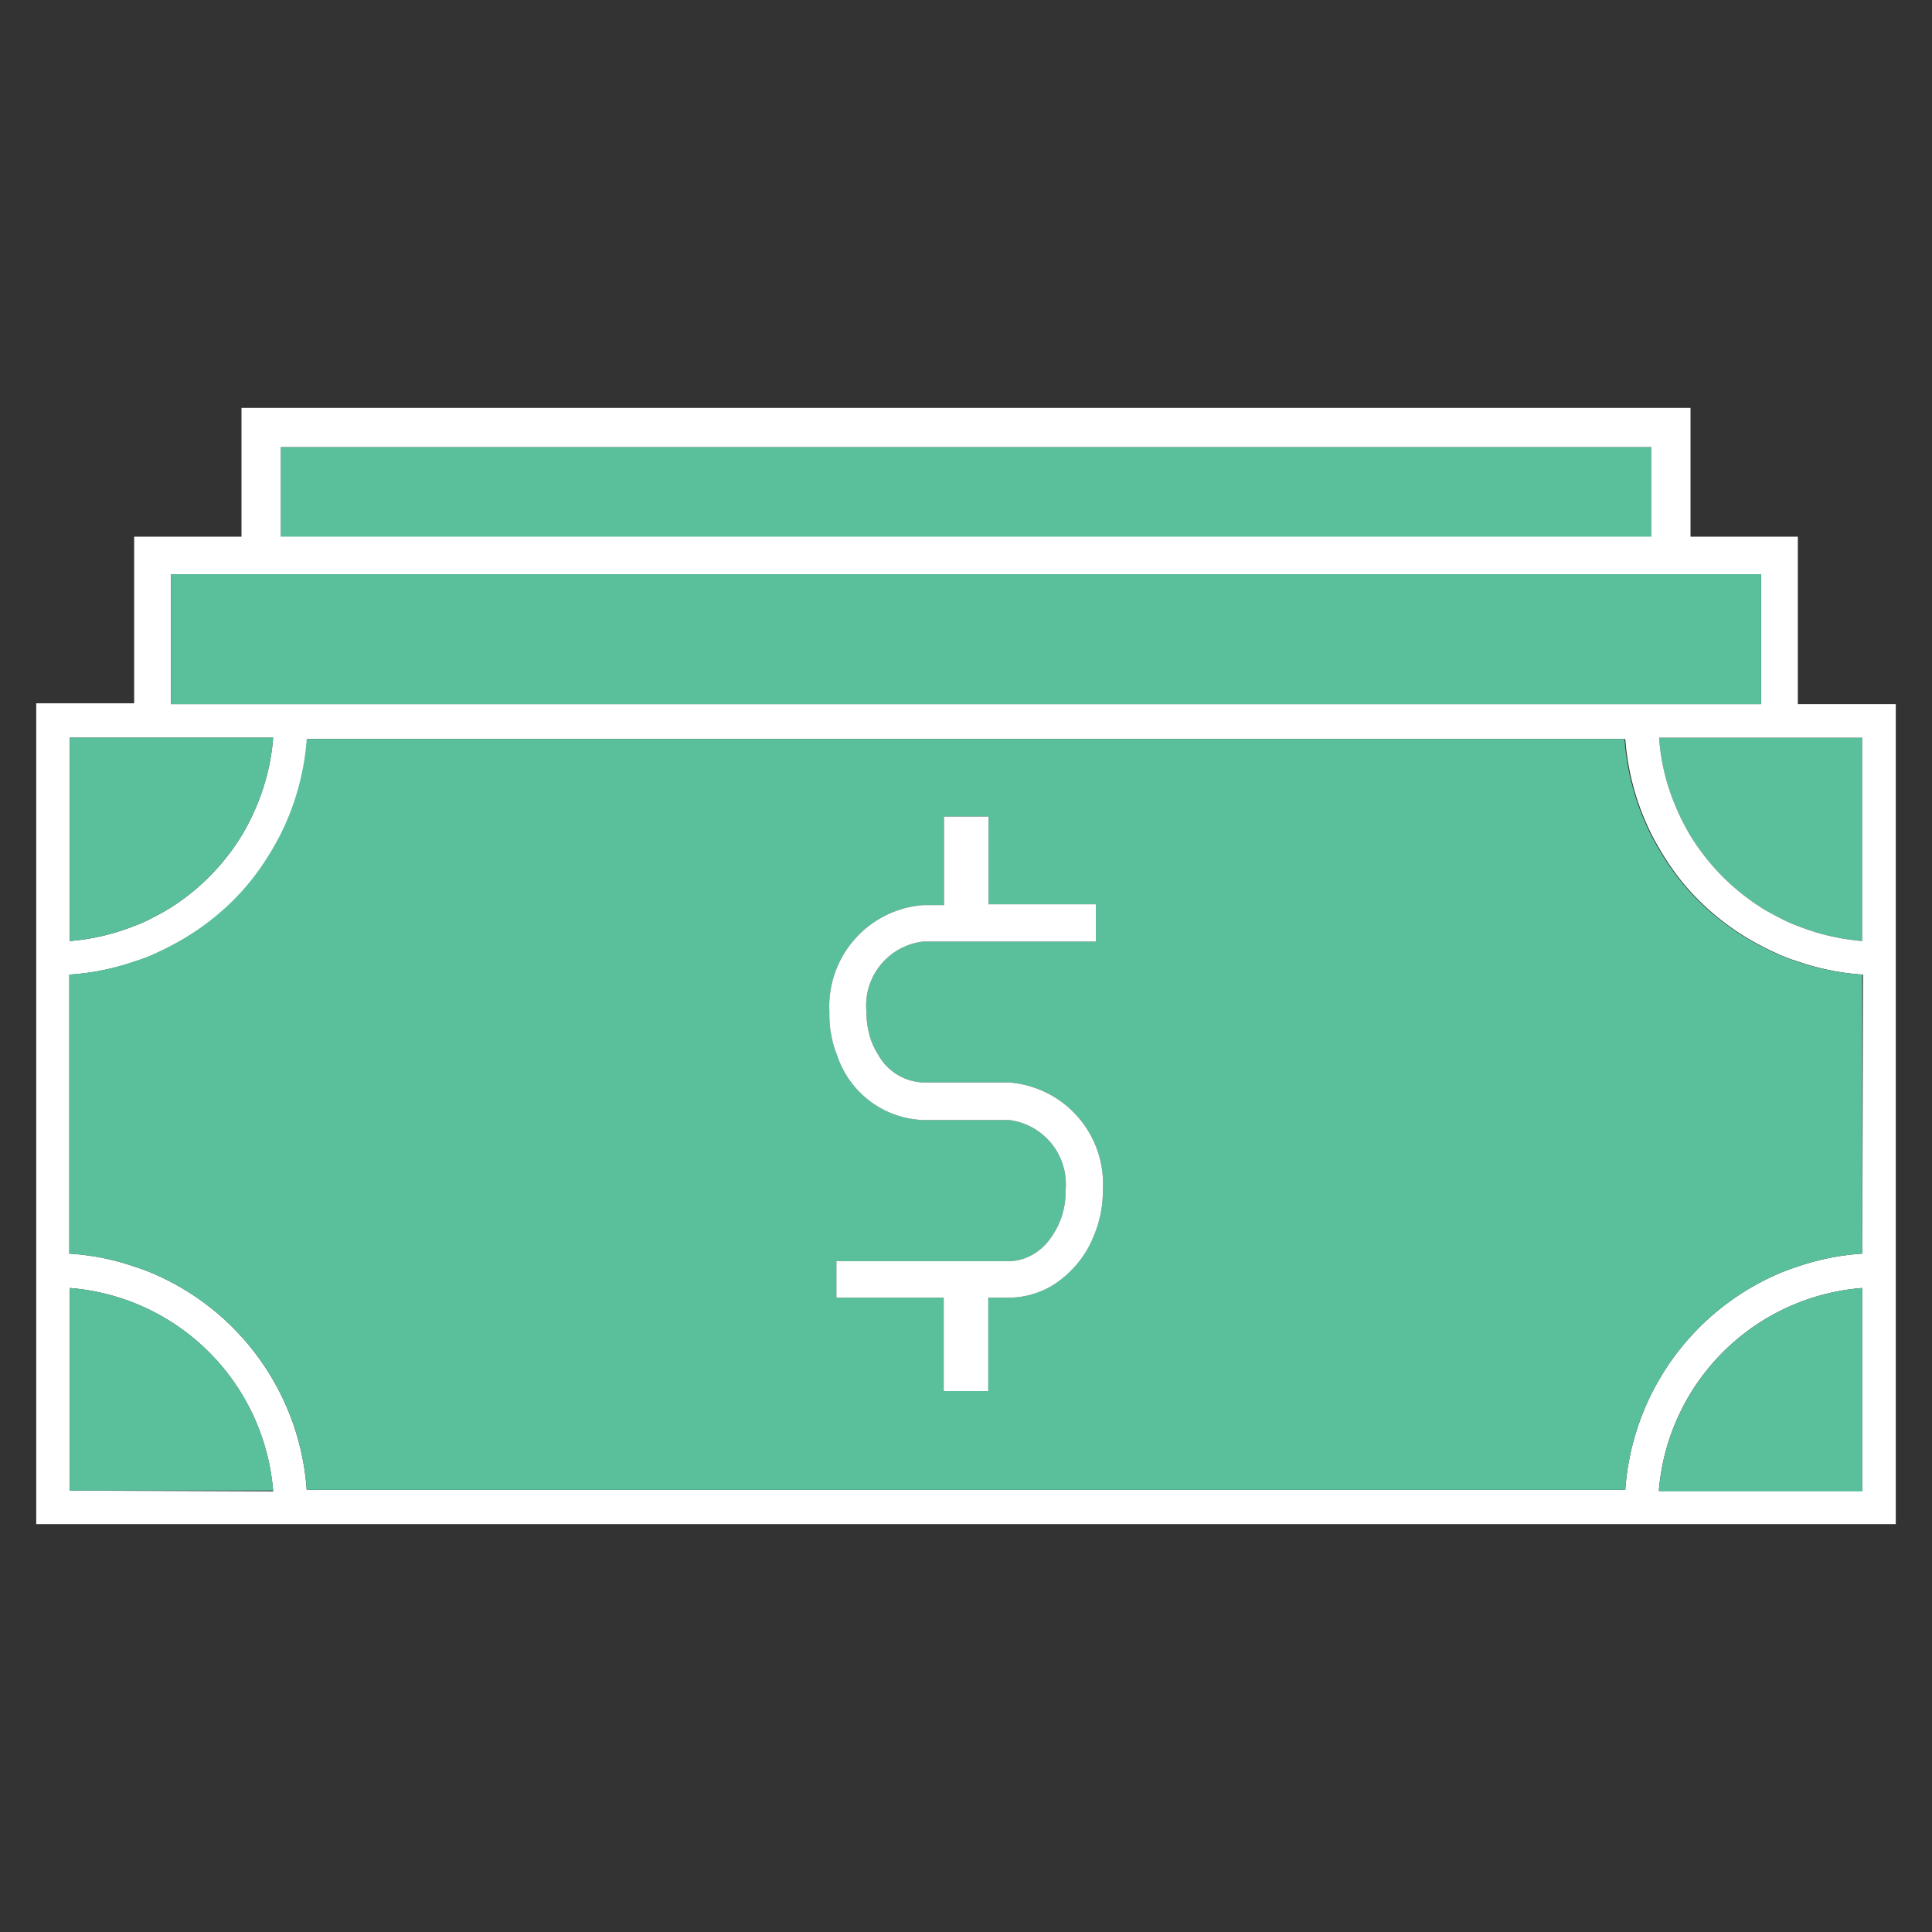 <?xml version="1.0" encoding="UTF-8"?> <svg xmlns="http://www.w3.org/2000/svg" id="Layer_1" data-name="Layer 1" viewBox="0 0 72 72"><rect x="0" y="0" width="72" height="72" fill="#333333" stroke="none"/><defs><style>.cls-1{fill:#5ac09b;}.cls-2{fill:#fff;}</style></defs><title>icon--money</title><rect class="cls-1" x="10.46" y="16.66" width="51.08" height="3.37"></rect><path class="cls-1" d="M69.4,27.49v7.58a8.33,8.33,0,0,1-2.4-.56,5.37,5.37,0,0,1-.69-.31c-.23-.12-.46-.24-.68-.38A8.38,8.38,0,0,1,63,31.15a8.78,8.78,0,0,1-.73-1.55,7.77,7.77,0,0,1-.44-2.11Z"></path><path class="cls-2" d="M67,26.24V20H63V15.2H9V20H5v6.21H1.35V56.8h69.3V26.24ZM10.46,16.66H61.54V20H10.46ZM6.37,21.4H65.63v4.84H6.37ZM2.6,27.49h7.58a8.17,8.17,0,0,1-.45,2.11A8.78,8.78,0,0,1,9,31.15a8.38,8.38,0,0,1-2.63,2.67c-.22.14-.45.26-.68.38a5.37,5.37,0,0,1-.69.31,8.33,8.33,0,0,1-2.4.56Zm0,28.06V48a8.25,8.25,0,0,1,7.58,7.58Zm66.8,0H61.82A8.25,8.25,0,0,1,69.4,48Zm0-8.83a9.13,9.13,0,0,0-2.4.48,7.67,7.67,0,0,0-.84.32,9.49,9.49,0,0,0-5.59,8H11.43a9.49,9.49,0,0,0-5.59-8A7.67,7.67,0,0,0,5,47.2a9.13,9.13,0,0,0-2.4-.48V36.32A9.13,9.13,0,0,0,5,35.84a7,7,0,0,0,.69-.25c.23-.11.46-.21.68-.33a9.42,9.42,0,0,0,2.63-2,9.09,9.09,0,0,0,.73-.91,11.43,11.43,0,0,0,.73-1.21,9.48,9.48,0,0,0,1-3.6H60.57a9.48,9.48,0,0,0,1,3.6,11.43,11.43,0,0,0,.73,1.21,9.09,9.09,0,0,0,.73.91,9.42,9.42,0,0,0,2.63,2c.22.12.45.22.68.33a7,7,0,0,0,.69.25,9.13,9.13,0,0,0,2.4.48Zm0-11.65a8.33,8.33,0,0,1-2.4-.56,5.37,5.37,0,0,1-.69-.31c-.23-.12-.46-.24-.68-.38A8.38,8.38,0,0,1,63,31.15a8.78,8.78,0,0,1-.73-1.55,7.77,7.77,0,0,1-.44-2.11H69.4Z"></path><rect class="cls-1" x="6.37" y="21.4" width="59.26" height="4.84"></rect><path class="cls-1" d="M10.18,55.55H2.6V48A8.25,8.25,0,0,1,10.18,55.55Z"></path><path class="cls-1" d="M10.18,27.49a8.17,8.17,0,0,1-.45,2.11A8.78,8.78,0,0,1,9,31.15a8.38,8.38,0,0,1-2.63,2.67c-.22.14-.45.26-.68.38a5.37,5.37,0,0,1-.69.31,8.33,8.33,0,0,1-2.4.56V27.49Z"></path><path class="cls-1" d="M67,35.84a7,7,0,0,1-.69-.25c-.23-.11-.46-.21-.68-.33a9.42,9.42,0,0,1-2.63-2,9.09,9.09,0,0,1-.73-.91,11.43,11.43,0,0,1-.73-1.21,9.48,9.48,0,0,1-1-3.6H11.43a9.48,9.48,0,0,1-1,3.6,11.43,11.43,0,0,1-.73,1.21,9.09,9.09,0,0,1-.73.91,9.42,9.42,0,0,1-2.63,2c-.22.12-.45.22-.68.33a7,7,0,0,1-.69.25,9.13,9.13,0,0,1-2.4.48v10.4A9.13,9.13,0,0,1,5,47.2a7.67,7.67,0,0,1,.84.32,9.49,9.49,0,0,1,5.59,8H60.57a9.49,9.49,0,0,1,5.59-8A7.67,7.67,0,0,1,67,47.2a9.13,9.13,0,0,1,2.4-.48V36.32A9.13,9.13,0,0,1,67,35.84ZM37.6,48.36h-.77v3.48H35.17V48.36h-4V47H37.6a1.71,1.71,0,0,0,.67-.14,2,2,0,0,0,.86-.69,2.89,2.89,0,0,0,.58-1.8,2.41,2.41,0,0,0-2.11-2.63H34.4a3.51,3.51,0,0,1-3.21-2.43,3.6,3.6,0,0,1-.21-.73,3.54,3.54,0,0,1-.07-.73.49.49,0,0,1,0-.12,3.79,3.79,0,0,1,3.5-4h.77V30.43h1.66V33.7h4v1.39H34.4a2.4,2.4,0,0,0-2.11,2.62v.12a3.38,3.38,0,0,0,.11.73,2.53,2.53,0,0,0,.32.73,2,2,0,0,0,1.68,1.05h3.2a3.79,3.79,0,0,1,3.5,4,4.27,4.27,0,0,1-.38,1.8,3.29,3.29,0,0,1-.38.69,3.61,3.61,0,0,1-.61.68A3.17,3.17,0,0,1,37.6,48.36Z"></path><path class="cls-1" d="M69.4,48v7.58H61.82A8.25,8.25,0,0,1,69.4,48Z"></path><path class="cls-2" d="M41.1,44.35a4.27,4.27,0,0,1-.38,1.8,3.29,3.29,0,0,1-.38.69,3.61,3.61,0,0,1-.61.68,3.17,3.17,0,0,1-2.13.84h-.77v3.48H35.17V48.36h-4V47H37.6a1.71,1.71,0,0,0,.67-.14,2,2,0,0,0,.86-.69,2.89,2.89,0,0,0,.58-1.8,2.41,2.41,0,0,0-2.11-2.63H34.4a3.51,3.51,0,0,1-3.21-2.43,3.6,3.6,0,0,1-.21-.73,3.54,3.54,0,0,1-.07-.73.49.49,0,0,1,0-.12,3.79,3.79,0,0,1,3.5-4h.77V30.43h1.66V33.7h4v1.39H34.4a2.4,2.4,0,0,0-2.11,2.62v.12a3.38,3.38,0,0,0,.11.73,2.53,2.53,0,0,0,.32.73,2,2,0,0,0,1.68,1.05h3.2A3.79,3.79,0,0,1,41.1,44.35Z"></path></svg> 